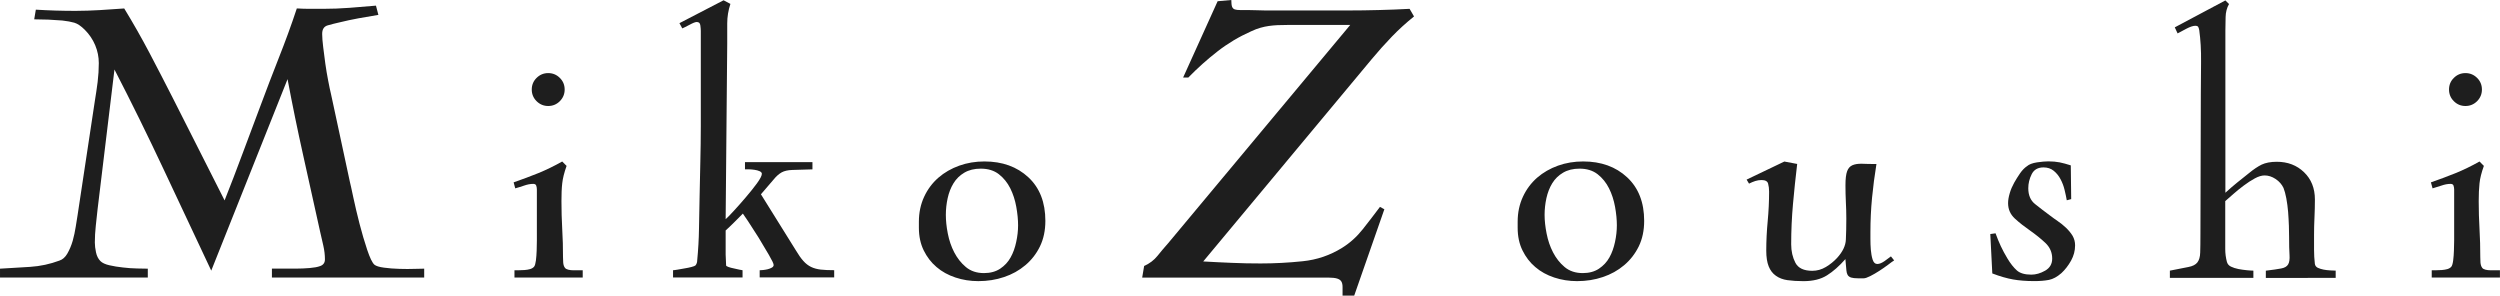 <?xml version="1.0" encoding="utf-8"?>
<!-- Generator: Adobe Illustrator 15.1.0, SVG Export Plug-In . SVG Version: 6.00 Build 0)  -->
<!DOCTYPE svg PUBLIC "-//W3C//DTD SVG 1.1//EN" "http://www.w3.org/Graphics/SVG/1.1/DTD/svg11.dtd">
<svg version="1.1" id="レイヤー_1" xmlns="http://www.w3.org/2000/svg" xmlns:xlink="http://www.w3.org/1999/xlink" x="0px"
	 y="0px" width="87.149px" height="10.304px" viewBox="-38.423 38.423 87.149 10.304"
	 enable-background="new -38.423 38.423 87.149 10.304" xml:space="preserve">
<g>
	<path fill="#1E1E1E" d="M-28.944,48.096v-0.309c0.073,0,0.188,0,0.342,0s0.318,0,0.49,0c0.173,0,0.336-0.008,0.489-0.021
		c0.154-0.014,0.27-0.035,0.345-0.063c0.121-0.037,0.182-0.117,0.182-0.239c0-0.158-0.02-0.318-0.057-0.482
		s-0.074-0.325-0.111-0.484c-0.196-0.889-0.393-1.771-0.588-2.651c-0.196-0.879-0.379-1.769-0.547-2.665l-2.66,6.675
		c-0.559-1.188-1.112-2.363-1.658-3.526s-1.118-2.327-1.716-3.485l-0.588,4.867c-0.021,0.188-0.04,0.382-0.063,0.582
		c-0.022,0.201-0.033,0.396-0.033,0.582c0,0.104,0.014,0.218,0.041,0.345s0.079,0.227,0.153,0.302
		c0.065,0.064,0.17,0.114,0.314,0.146c0.145,0.033,0.302,0.06,0.47,0.077c0.168,0.021,0.333,0.031,0.497,0.035
		c0.163,0.006,0.287,0.007,0.371,0.007v0.309h-5.152v-0.309c0.347-0.02,0.695-0.04,1.05-0.063c0.355-0.023,0.695-0.097,1.022-0.219
		c0.112-0.036,0.205-0.12,0.28-0.252c0.074-0.131,0.136-0.277,0.183-0.44c0.045-0.164,0.08-0.325,0.104-0.484
		c0.022-0.158,0.045-0.289,0.063-0.393l0.604-3.996c0.036-0.215,0.068-0.436,0.097-0.658c0.027-0.225,0.041-0.444,0.041-0.66
		c0-0.215-0.041-0.422-0.125-0.623s-0.205-0.381-0.364-0.54c-0.131-0.131-0.252-0.213-0.364-0.246
		c-0.11-0.032-0.252-0.058-0.42-0.077c-0.326-0.027-0.652-0.041-0.979-0.041l0.057-0.337c0.456,0.028,0.918,0.042,1.385,0.042
		c0.28,0,0.563-0.011,0.848-0.027c0.285-0.021,0.566-0.038,0.848-0.057c0.308,0.504,0.6,1.018,0.875,1.539
		c0.275,0.522,0.547,1.051,0.818,1.582l1.806,3.57c0.215-0.541,0.422-1.082,0.623-1.623c0.2-0.541,0.403-1.083,0.609-1.625
		c0.214-0.578,0.434-1.149,0.656-1.715c0.224-0.565,0.436-1.141,0.63-1.729c0.158,0.01,0.312,0.014,0.455,0.014
		c0.145,0,0.298,0,0.455,0c0.31,0,0.616-0.012,0.925-0.035s0.615-0.049,0.924-0.076l0.084,0.322
		c-0.232,0.037-0.464,0.077-0.692,0.119s-0.455,0.091-0.679,0.146c-0.131,0.028-0.262,0.063-0.394,0.1
		c-0.131,0.038-0.194,0.136-0.194,0.294v0.015c0,0.112,0.012,0.262,0.035,0.448c0.021,0.188,0.049,0.381,0.075,0.582
		c0.028,0.201,0.062,0.396,0.099,0.589s0.069,0.349,0.099,0.47c0.112,0.515,0.222,1.023,0.329,1.528s0.217,1.015,0.328,1.528
		c0.02,0.074,0.059,0.256,0.119,0.539c0.061,0.286,0.133,0.592,0.217,0.92c0.084,0.325,0.174,0.631,0.267,0.909
		c0.094,0.281,0.178,0.454,0.252,0.521c0.057,0.047,0.168,0.082,0.336,0.104c0.168,0.023,0.349,0.037,0.539,0.042
		c0.191,0.006,0.368,0.006,0.532,0c0.163-0.005,0.273-0.007,0.329-0.007v0.309H-28.944z"/>
	<path fill="#1E1E1E" d="M-20.489,48.096v-0.252c0.037,0,0.089,0,0.153,0c0.065,0,0.134-0.003,0.203-0.008
		c0.07-0.005,0.135-0.017,0.195-0.034c0.06-0.019,0.104-0.048,0.134-0.084c0.029-0.037,0.049-0.109,0.063-0.218
		c0.014-0.106,0.021-0.222,0.026-0.344c0.005-0.121,0.007-0.237,0.007-0.35c0-0.111,0-0.191,0-0.238V45.03
		c0-0.047-0.007-0.092-0.021-0.134s-0.049-0.063-0.105-0.063c-0.103,0-0.207,0.021-0.313,0.058
		c-0.107,0.037-0.213,0.069-0.315,0.098l-0.056-0.209c0.299-0.104,0.586-0.211,0.861-0.322c0.273-0.111,0.553-0.248,0.832-0.405
		l0.153,0.153c-0.083,0.232-0.134,0.436-0.152,0.608c-0.02,0.173-0.027,0.38-0.027,0.623c0,0.327,0.009,0.65,0.027,0.974
		c0.02,0.321,0.027,0.646,0.027,0.974c0,0.047,0.003,0.108,0.007,0.188c0.006,0.078,0.025,0.142,0.063,0.188
		c0.02,0.027,0.057,0.049,0.113,0.063c0.056,0.014,0.115,0.021,0.182,0.021c0.064,0,0.128,0,0.189,0c0.061,0,0.104,0,0.133,0v0.252
		H-20.489z M-18.739,41.544c0,0.158-0.057,0.294-0.168,0.406c-0.111,0.111-0.247,0.168-0.406,0.168
		c-0.158,0-0.293-0.057-0.405-0.168c-0.112-0.112-0.168-0.248-0.168-0.406c0-0.157,0.056-0.295,0.168-0.405
		c0.112-0.111,0.247-0.168,0.405-0.168c0.159,0,0.295,0.057,0.406,0.168C-18.795,41.249-18.739,41.386-18.739,41.544z"/>
	<path fill="#1E1E1E" d="M-11.941,48.096v-0.252c0.026,0,0.066-0.003,0.119-0.008c0.051-0.005,0.104-0.014,0.159-0.027
		c0.056-0.015,0.104-0.032,0.146-0.057c0.041-0.022,0.063-0.054,0.063-0.092c0-0.046-0.057-0.165-0.168-0.355
		c-0.11-0.191-0.231-0.393-0.36-0.604c-0.131-0.209-0.252-0.397-0.363-0.565s-0.172-0.258-0.182-0.267
		c-0.103,0.104-0.201,0.203-0.299,0.301c-0.099,0.099-0.197,0.193-0.301,0.287v0.84c0,0.065,0.003,0.13,0.008,0.189
		c0.005,0.061,0.008,0.123,0.008,0.188c0,0.019,0.026,0.036,0.082,0.056c0.055,0.02,0.114,0.035,0.184,0.049
		c0.068,0.015,0.133,0.028,0.191,0.043c0.06,0.014,0.098,0.021,0.116,0.021v0.252h-2.423v-0.252c0.028,0,0.081-0.008,0.161-0.021
		c0.079-0.015,0.161-0.028,0.245-0.043c0.084-0.014,0.163-0.029,0.237-0.049c0.075-0.02,0.121-0.037,0.141-0.056
		c0.037-0.048,0.058-0.104,0.058-0.169c0.036-0.373,0.058-0.746,0.063-1.119c0.004-0.373,0.012-0.746,0.021-1.12
		c0.009-0.411,0.018-0.816,0.026-1.219c0.009-0.401,0.016-0.807,0.016-1.219v-3.332c0-0.046-0.006-0.108-0.016-0.188
		s-0.051-0.118-0.126-0.118c-0.047,0-0.131,0.032-0.252,0.098c-0.122,0.064-0.206,0.107-0.252,0.125l-0.099-0.182l1.539-0.798
		l0.238,0.126c-0.074,0.225-0.111,0.451-0.111,0.68c0,0.229,0,0.464,0,0.707l-0.055,6.118c0.057-0.047,0.151-0.146,0.288-0.294
		c0.139-0.149,0.277-0.309,0.421-0.477c0.145-0.168,0.271-0.328,0.385-0.482c0.11-0.153,0.168-0.263,0.168-0.329
		c0-0.037-0.026-0.067-0.078-0.091c-0.051-0.022-0.111-0.04-0.183-0.049c-0.07-0.01-0.135-0.016-0.194-0.016
		c-0.061,0-0.105,0-0.133,0v-0.252h2.352v0.253c-0.316,0.01-0.551,0.019-0.704,0.021c-0.153,0.005-0.276,0.033-0.369,0.084
		c-0.093,0.052-0.187,0.133-0.277,0.245c-0.095,0.111-0.242,0.283-0.446,0.519l1.212,1.945c0.094,0.159,0.182,0.285,0.266,0.378
		c0.083,0.094,0.174,0.163,0.271,0.21c0.097,0.047,0.209,0.077,0.336,0.092c0.125,0.014,0.281,0.021,0.469,0.021v0.251H-11.941z"/>
	<path fill="#1E1E1E" d="M-1.982,46.122c0,0.336-0.063,0.632-0.188,0.89c-0.125,0.257-0.296,0.477-0.511,0.657
		c-0.215,0.182-0.463,0.32-0.742,0.412c-0.278,0.095-0.578,0.142-0.896,0.142c-0.279,0-0.545-0.042-0.797-0.126
		s-0.474-0.205-0.658-0.364c-0.188-0.158-0.336-0.353-0.448-0.58c-0.112-0.229-0.169-0.492-0.169-0.791V46.15
		c0-0.316,0.062-0.606,0.183-0.867c0.121-0.262,0.287-0.482,0.497-0.666c0.21-0.182,0.453-0.321,0.729-0.42
		c0.274-0.098,0.565-0.146,0.875-0.146c0.625,0,1.136,0.184,1.533,0.553C-2.179,44.972-1.982,45.478-1.982,46.122z M-2.933,46.277
		c0-0.197-0.021-0.411-0.063-0.646c-0.042-0.233-0.111-0.447-0.21-0.645c-0.098-0.195-0.229-0.359-0.397-0.49
		c-0.168-0.13-0.379-0.194-0.631-0.194c-0.225,0-0.415,0.047-0.574,0.141c-0.158,0.093-0.284,0.217-0.377,0.37
		c-0.094,0.154-0.161,0.327-0.203,0.519c-0.042,0.192-0.063,0.386-0.063,0.58c0,0.197,0.021,0.414,0.068,0.651
		c0.046,0.238,0.121,0.458,0.225,0.658c0.104,0.199,0.237,0.371,0.405,0.511c0.168,0.141,0.378,0.211,0.63,0.211
		c0.225,0,0.413-0.052,0.567-0.154c0.154-0.104,0.275-0.232,0.363-0.393c0.089-0.158,0.153-0.338,0.195-0.539
		C-2.954,46.657-2.933,46.462-2.933,46.277z"/>
	<path fill="#1E1E1E" d="M10.094,39.703c-0.238,0.248-0.475,0.512-0.707,0.791l-5.866,7.043c0.336,0.02,0.67,0.035,1.001,0.049
		c0.331,0.015,0.664,0.021,1,0.021c0.477,0,0.964-0.025,1.463-0.077c0.5-0.051,0.959-0.207,1.379-0.469
		c0.271-0.168,0.512-0.385,0.721-0.65c0.211-0.267,0.408-0.524,0.597-0.776l0.153,0.083l-1.051,3.01H8.378c0-0.121,0-0.223,0-0.301
		c0-0.08-0.014-0.144-0.041-0.189c-0.027-0.047-0.076-0.082-0.146-0.104c-0.069-0.022-0.171-0.034-0.301-0.034H1.393l0.068-0.405
		c0.188-0.085,0.343-0.201,0.464-0.351c0.12-0.15,0.247-0.3,0.378-0.448l6.342-7.603H6.46c-0.131,0-0.245,0.002-0.35,0.007
		c-0.102,0.005-0.203,0.014-0.301,0.028c-0.099,0.014-0.195,0.035-0.294,0.063c-0.1,0.027-0.208,0.069-0.329,0.126
		c-0.42,0.187-0.811,0.42-1.169,0.699c-0.359,0.279-0.698,0.583-1.016,0.91H2.82l1.203-2.66L4.5,38.423
		c0,0.112,0.01,0.191,0.027,0.237c0.021,0.047,0.051,0.078,0.098,0.092c0.048,0.015,0.105,0.021,0.177,0.021c0.07,0,0.155,0,0.259,0
		c0.103,0,0.208,0.003,0.314,0.007c0.107,0.006,0.212,0.008,0.314,0.008h2.87c0.364,0,0.726-0.005,1.085-0.015
		c0.358-0.009,0.717-0.022,1.071-0.042l0.154,0.265C10.592,39.22,10.331,39.456,10.094,39.703z"/>
	<path fill="#1E1E1E" d="M18.892,46.122c0,0.336-0.063,0.632-0.188,0.89c-0.127,0.257-0.297,0.477-0.512,0.657
		c-0.215,0.182-0.462,0.319-0.742,0.412c-0.279,0.095-0.578,0.142-0.896,0.142c-0.28,0-0.546-0.042-0.798-0.126
		c-0.253-0.084-0.473-0.205-0.658-0.364c-0.188-0.158-0.336-0.353-0.447-0.58c-0.113-0.229-0.169-0.492-0.169-0.791V46.15
		c0-0.316,0.062-0.606,0.183-0.867c0.121-0.262,0.287-0.482,0.496-0.666c0.211-0.182,0.453-0.321,0.729-0.42
		c0.274-0.098,0.565-0.146,0.875-0.146c0.625,0,1.137,0.184,1.533,0.553C18.694,44.973,18.892,45.478,18.892,46.122z M17.94,46.277
		c0-0.197-0.021-0.411-0.063-0.646c-0.043-0.232-0.111-0.447-0.211-0.645c-0.098-0.195-0.229-0.359-0.397-0.49
		c-0.168-0.13-0.378-0.194-0.63-0.194c-0.225,0-0.415,0.047-0.574,0.141c-0.159,0.093-0.284,0.217-0.378,0.37
		c-0.094,0.154-0.16,0.327-0.203,0.519c-0.041,0.191-0.063,0.386-0.063,0.58c0,0.197,0.023,0.414,0.07,0.651
		c0.046,0.238,0.121,0.458,0.225,0.658c0.103,0.199,0.236,0.371,0.404,0.511c0.168,0.141,0.379,0.211,0.631,0.211
		c0.225,0,0.412-0.052,0.566-0.154c0.154-0.104,0.275-0.232,0.364-0.393c0.089-0.158,0.152-0.338,0.195-0.539
		C17.919,46.657,17.94,46.462,17.94,46.277z"/>
	<path fill="#1E1E1E" d="M27.39,47.656c-0.094,0.069-0.193,0.14-0.301,0.209c-0.107,0.07-0.214,0.131-0.316,0.183
		c-0.104,0.052-0.179,0.077-0.228,0.077h-0.198c-0.104,0-0.187-0.01-0.242-0.027c-0.056-0.019-0.097-0.05-0.121-0.092
		c-0.023-0.042-0.037-0.094-0.042-0.153c-0.005-0.061-0.012-0.139-0.021-0.23c0-0.027-0.002-0.057-0.007-0.084
		s-0.007-0.057-0.007-0.084c-0.214,0.242-0.428,0.433-0.642,0.566c-0.213,0.135-0.486,0.203-0.821,0.203
		c-0.214,0-0.399-0.013-0.558-0.035c-0.159-0.023-0.292-0.074-0.403-0.154c-0.112-0.078-0.195-0.188-0.251-0.328
		s-0.084-0.321-0.084-0.547c0-0.345,0.018-0.688,0.05-1.028c0.032-0.34,0.049-0.684,0.049-1.028c0-0.104-0.012-0.196-0.035-0.28
		c-0.022-0.084-0.101-0.125-0.23-0.125c-0.074,0-0.146,0.012-0.217,0.034c-0.069,0.022-0.144,0.054-0.218,0.091l-0.084-0.14
		l1.316-0.63l0.447,0.084c-0.057,0.467-0.104,0.932-0.146,1.393c-0.042,0.463-0.063,0.932-0.063,1.407
		c0,0.243,0.049,0.458,0.146,0.644c0.098,0.188,0.294,0.281,0.591,0.281c0.166,0,0.324-0.045,0.474-0.134
		c0.148-0.089,0.276-0.193,0.389-0.315c0.195-0.214,0.297-0.426,0.306-0.637c0.01-0.21,0.016-0.455,0.016-0.734
		c0-0.195-0.006-0.391-0.016-0.582c-0.009-0.189-0.014-0.385-0.014-0.58c0-0.225,0.02-0.388,0.058-0.489
		c0.037-0.103,0.1-0.173,0.185-0.21c0.086-0.037,0.197-0.055,0.335-0.051c0.138,0.007,0.305,0.009,0.502,0.009
		c-0.065,0.4-0.117,0.796-0.154,1.184c-0.037,0.387-0.056,0.785-0.056,1.196c0,0.038,0,0.116,0,0.236
		c0,0.122,0.004,0.246,0.014,0.371c0.011,0.127,0.03,0.241,0.063,0.345c0.033,0.103,0.087,0.153,0.162,0.153
		c0.074,0,0.16-0.035,0.258-0.104c0.099-0.07,0.171-0.123,0.218-0.161l0.112,0.14C27.554,47.532,27.483,47.585,27.39,47.656z"/>
	<path fill="#1E1E1E" d="M33.914,46.976c0,0.188-0.047,0.363-0.14,0.532c-0.094,0.168-0.205,0.313-0.336,0.435
		c-0.15,0.131-0.295,0.209-0.435,0.237c-0.141,0.027-0.309,0.042-0.505,0.042c-0.289,0-0.538-0.02-0.749-0.058
		c-0.21-0.037-0.449-0.105-0.721-0.209l-0.07-1.373l0.183-0.026c0.057,0.157,0.117,0.309,0.183,0.447
		c0.066,0.14,0.141,0.28,0.225,0.42c0.111,0.188,0.225,0.329,0.336,0.428c0.111,0.098,0.279,0.146,0.504,0.146
		c0.158,0,0.319-0.046,0.482-0.139c0.163-0.094,0.245-0.234,0.245-0.421c0-0.214-0.08-0.396-0.238-0.546
		c-0.157-0.148-0.336-0.291-0.53-0.428c-0.196-0.136-0.374-0.274-0.533-0.42c-0.158-0.146-0.237-0.323-0.237-0.539
		c0-0.103,0.02-0.218,0.057-0.343c0.036-0.127,0.089-0.248,0.153-0.364c0.065-0.115,0.136-0.229,0.21-0.336
		c0.075-0.106,0.154-0.188,0.238-0.244c0.074-0.065,0.19-0.109,0.35-0.134c0.16-0.023,0.29-0.035,0.393-0.035
		c0.149,0,0.283,0.013,0.398,0.035c0.116,0.023,0.245,0.06,0.387,0.105l0.014,1.176l-0.154,0.041
		c-0.019-0.111-0.045-0.232-0.077-0.363c-0.031-0.131-0.078-0.254-0.14-0.371c-0.061-0.116-0.141-0.215-0.238-0.294
		c-0.097-0.079-0.217-0.118-0.356-0.118c-0.195,0-0.333,0.078-0.412,0.236c-0.08,0.16-0.119,0.322-0.119,0.49
		c0,0.243,0.079,0.428,0.238,0.553c0.158,0.127,0.326,0.255,0.504,0.387c0.084,0.064,0.177,0.133,0.279,0.202
		c0.104,0.069,0.2,0.149,0.295,0.237c0.093,0.09,0.17,0.183,0.229,0.28C33.885,46.746,33.914,46.855,33.914,46.976z"/>
	<path fill="#1E1E1E" d="M40.563,48.111v-0.252c0.243-0.029,0.423-0.055,0.539-0.078c0.117-0.022,0.196-0.069,0.238-0.14
		c0.042-0.069,0.059-0.181,0.049-0.329c-0.011-0.148-0.015-0.359-0.015-0.63c0-0.104-0.002-0.231-0.007-0.386
		c-0.005-0.153-0.015-0.314-0.027-0.482c-0.014-0.168-0.035-0.326-0.063-0.477c-0.028-0.148-0.061-0.271-0.098-0.363
		c-0.058-0.121-0.148-0.226-0.273-0.31c-0.127-0.084-0.255-0.125-0.385-0.125c-0.104,0-0.217,0.035-0.344,0.104
		c-0.126,0.069-0.252,0.15-0.378,0.245c-0.126,0.094-0.247,0.19-0.364,0.294c-0.116,0.103-0.212,0.187-0.287,0.252v1.205
		c0,0.148,0,0.303,0,0.462s0.02,0.308,0.057,0.448c0.02,0.073,0.064,0.131,0.141,0.168c0.075,0.036,0.161,0.064,0.259,0.084
		c0.099,0.019,0.196,0.032,0.295,0.042c0.098,0.009,0.174,0.015,0.229,0.015v0.252h-2.911v-0.252
		c0.279-0.057,0.493-0.099,0.645-0.127c0.148-0.027,0.254-0.082,0.314-0.16c0.061-0.08,0.094-0.194,0.098-0.344
		c0.005-0.148,0.008-0.369,0.008-0.658c0-0.82,0.002-1.633,0.007-2.438c0.005-0.804,0.007-1.616,0.007-2.44
		c0-0.326,0.003-0.695,0.008-1.107s-0.018-0.78-0.063-1.108c-0.009-0.047-0.021-0.084-0.034-0.111
		c-0.015-0.028-0.05-0.043-0.104-0.043c-0.076,0-0.182,0.035-0.315,0.105c-0.136,0.069-0.234,0.124-0.302,0.161l-0.098-0.211
		l1.764-0.939l0.127,0.126c-0.075,0.131-0.115,0.283-0.119,0.455c-0.005,0.173-0.008,0.334-0.008,0.481v5.643
		c0.131-0.121,0.267-0.238,0.406-0.351c0.141-0.111,0.279-0.225,0.42-0.336c0.159-0.131,0.307-0.229,0.44-0.295
		c0.136-0.063,0.312-0.098,0.525-0.098c0.383,0,0.699,0.121,0.951,0.364c0.252,0.242,0.379,0.56,0.379,0.951
		c0,0.216-0.006,0.423-0.015,0.623c-0.01,0.201-0.015,0.41-0.015,0.624c0,0.158,0,0.324,0,0.496c0,0.174,0.009,0.339,0.028,0.498
		c0.009,0.064,0.043,0.111,0.104,0.141c0.062,0.027,0.128,0.049,0.203,0.063c0.074,0.014,0.151,0.023,0.231,0.027
		c0.078,0.005,0.142,0.008,0.188,0.008v0.253H40.563z"/>
	<path fill="#1E1E1E" d="M46.346,48.096v-0.252c0.037,0,0.089,0,0.152,0c0.066,0,0.135-0.003,0.203-0.008
		c0.07-0.005,0.136-0.017,0.196-0.034c0.06-0.019,0.104-0.048,0.134-0.084c0.027-0.037,0.049-0.109,0.063-0.218
		c0.014-0.107,0.022-0.222,0.026-0.344c0.006-0.121,0.008-0.237,0.008-0.35c0-0.111,0-0.191,0-0.238V45.03
		c0-0.047-0.008-0.092-0.021-0.134s-0.049-0.063-0.105-0.063c-0.102,0-0.207,0.021-0.313,0.058
		c-0.107,0.037-0.213,0.069-0.314,0.098l-0.057-0.209c0.299-0.104,0.586-0.211,0.861-0.322c0.274-0.111,0.553-0.248,0.833-0.405
		l0.152,0.153c-0.084,0.232-0.135,0.437-0.152,0.608c-0.019,0.172-0.028,0.38-0.028,0.623c0,0.327,0.01,0.65,0.028,0.974
		c0.019,0.321,0.027,0.646,0.027,0.974c0,0.047,0.002,0.108,0.006,0.188c0.007,0.078,0.026,0.142,0.063,0.188
		c0.019,0.027,0.056,0.049,0.112,0.063s0.116,0.021,0.182,0.021s0.129,0,0.189,0c0.06,0,0.104,0,0.133,0v0.252H46.346z
		 M48.096,41.544c0,0.158-0.057,0.294-0.168,0.406c-0.112,0.111-0.247,0.168-0.406,0.168s-0.294-0.057-0.405-0.168
		c-0.113-0.112-0.168-0.248-0.168-0.406c0-0.157,0.055-0.295,0.168-0.405c0.111-0.111,0.246-0.168,0.405-0.168
		s0.294,0.057,0.406,0.168C48.04,41.249,48.096,41.386,48.096,41.544z"/>
</g>
</svg>
